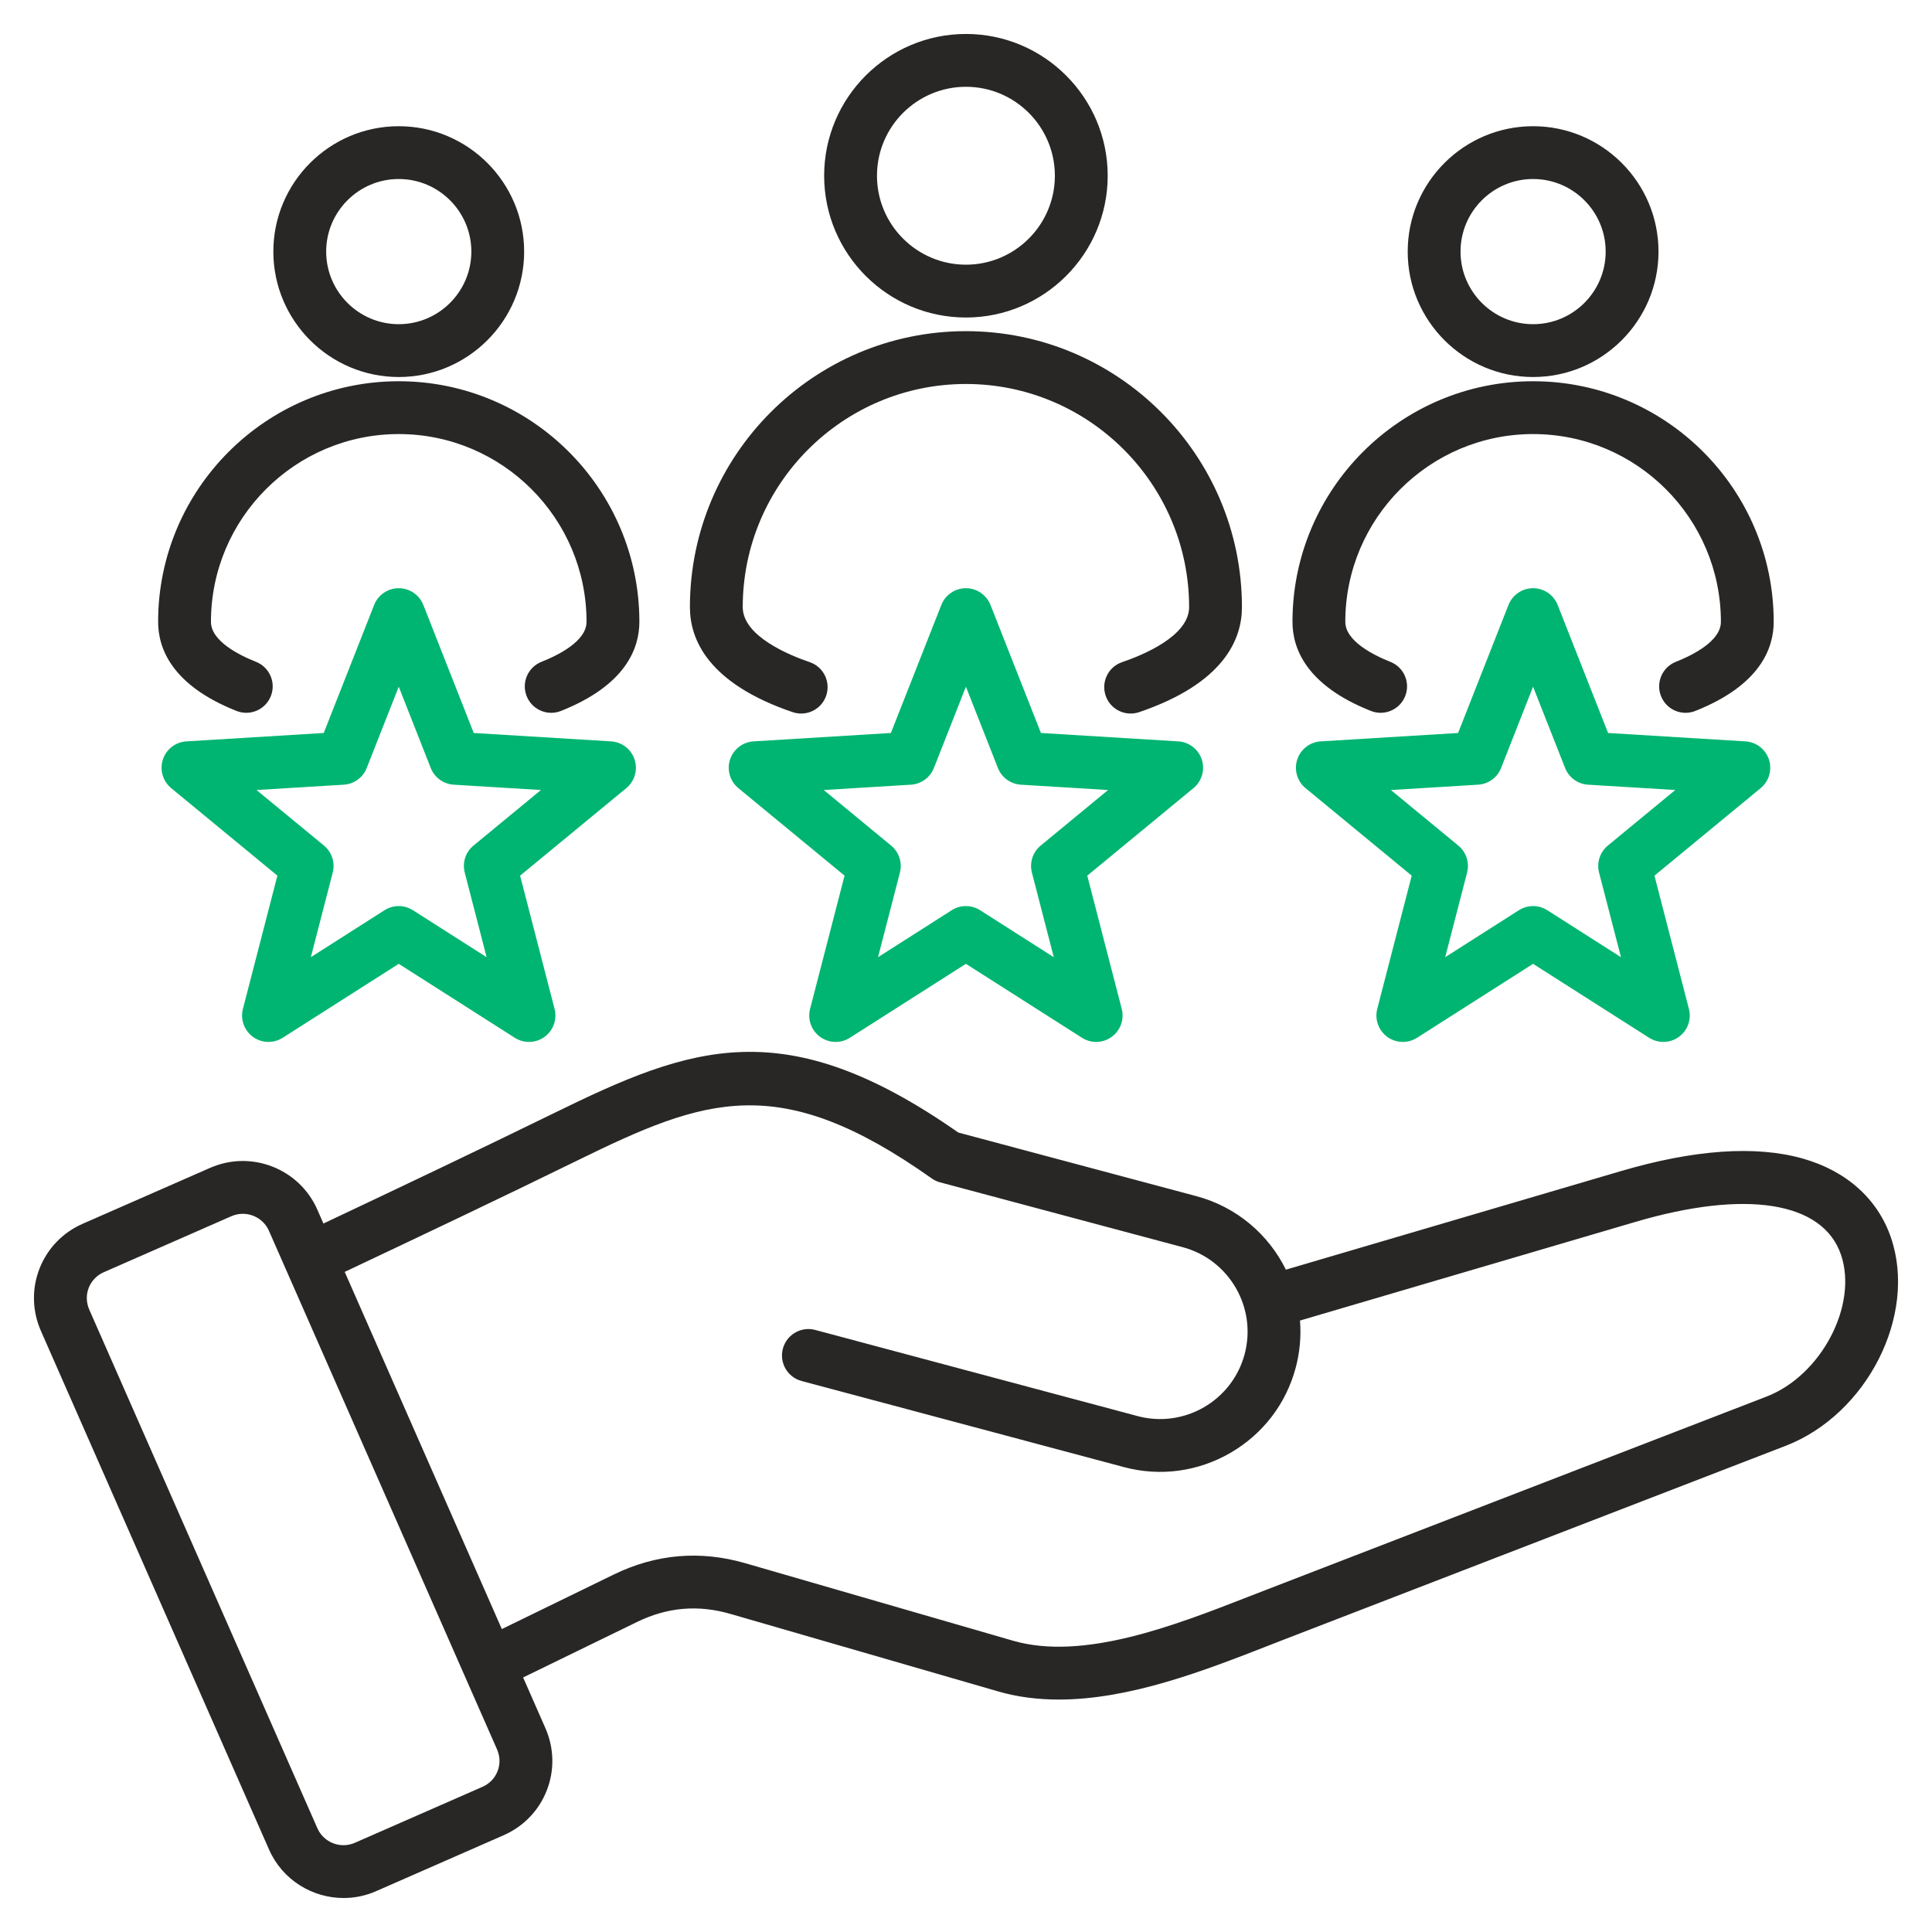 <svg width="64" height="64" viewBox="0 0 64 64" fill="none" xmlns="http://www.w3.org/2000/svg">
<path d="M62.643 41.005C62.207 39.719 61.166 38.786 59.713 38.377C58.152 37.938 56.122 38.08 53.682 38.798L42.597 42.059C42.025 40.9 40.975 39.983 39.631 39.624L31.745 37.517C25.981 33.485 22.895 34.647 18.357 36.871C15.846 38.1 13.304 39.307 10.714 40.531L10.511 40.068C9.913 38.71 8.322 38.09 6.963 38.686L2.739 40.539C2.077 40.829 1.569 41.358 1.308 42.026C1.048 42.695 1.065 43.428 1.356 44.09L8.911 61.266C9.354 62.273 10.344 62.874 11.381 62.874C11.741 62.874 12.108 62.802 12.458 62.648L16.683 60.795C17.345 60.504 17.853 59.976 18.114 59.307C18.374 58.639 18.357 57.906 18.066 57.244L17.329 55.568L21.098 53.732C22.109 53.239 23.125 53.152 24.204 53.465L33.067 56.031C33.719 56.22 34.393 56.3 35.076 56.3C37.436 56.3 39.909 55.336 41.987 54.526C42.17 54.454 42.349 54.384 42.525 54.316L59.151 47.895C61.849 46.853 63.514 43.569 62.643 41.005ZM16.483 58.672C16.392 58.905 16.214 59.09 15.98 59.192L11.755 61.045C11.28 61.254 10.722 61.037 10.513 60.561L2.958 43.385C2.855 43.151 2.848 42.894 2.939 42.661C3.03 42.429 3.208 42.244 3.442 42.142L7.666 40.288C7.789 40.234 7.918 40.209 8.044 40.209C8.407 40.209 8.754 40.42 8.909 40.772L16.464 57.949C16.567 58.182 16.574 58.439 16.483 58.672ZM58.52 46.263L41.895 52.684C41.717 52.752 41.536 52.823 41.351 52.895C38.917 53.844 35.888 55.026 33.554 54.35L24.691 51.784C23.197 51.351 21.73 51.477 20.332 52.158L16.624 53.965L11.419 42.133C14.03 40.9 16.592 39.684 19.127 38.442C23.359 36.368 25.803 35.453 30.864 39.036C30.948 39.096 31.043 39.141 31.143 39.167L39.18 41.315C40.722 41.727 41.642 43.317 41.23 44.859C40.818 46.402 39.227 47.322 37.685 46.91L27.005 44.056C26.539 43.931 26.059 44.209 25.934 44.676C25.809 45.143 26.087 45.622 26.553 45.747L37.233 48.6C38.428 48.919 39.679 48.752 40.756 48.13C41.833 47.507 42.601 46.506 42.921 45.311C43.061 44.786 43.105 44.258 43.064 43.745L54.176 40.477C57.842 39.398 60.388 39.806 60.986 41.567C61.553 43.237 60.332 45.563 58.52 46.263Z" fill="#292726"/>
<path d="M50.786 12.489C53.077 12.489 54.94 10.625 54.94 8.334C54.94 6.044 53.077 4.181 50.786 4.181C48.495 4.181 46.632 6.044 46.632 8.334C46.631 10.625 48.495 12.489 50.786 12.489ZM50.786 5.93C52.112 5.93 53.19 7.009 53.19 8.334C53.19 9.66 52.112 10.739 50.786 10.739C49.46 10.739 48.382 9.66 48.382 8.334C48.381 7.009 49.46 5.93 50.786 5.93ZM5.238 20.599C5.238 16.204 8.814 12.629 13.209 12.629C17.604 12.629 21.18 16.204 21.18 20.599C21.18 21.476 20.729 22.7 18.582 23.551C18.476 23.593 18.367 23.613 18.26 23.613C17.912 23.613 17.582 23.403 17.446 23.059C17.268 22.61 17.488 22.102 17.937 21.924C18.495 21.703 19.43 21.237 19.43 20.599C19.43 17.169 16.639 14.379 13.209 14.379C9.779 14.379 6.988 17.169 6.988 20.599C6.988 21.237 7.923 21.703 8.481 21.924C8.93 22.102 9.15 22.61 8.972 23.059C8.794 23.509 8.285 23.729 7.836 23.551C5.689 22.7 5.238 21.476 5.238 20.599ZM42.815 20.599C42.815 16.204 46.391 12.629 50.786 12.629C55.181 12.629 58.756 16.204 58.756 20.599C58.756 21.476 58.306 22.7 56.159 23.551C56.053 23.593 55.944 23.613 55.837 23.613C55.488 23.613 55.159 23.403 55.023 23.059C54.845 22.61 55.065 22.102 55.514 21.924C56.072 21.703 57.007 21.237 57.007 20.599C57.007 17.169 54.216 14.379 50.786 14.379C47.356 14.379 44.565 17.169 44.565 20.599C44.565 21.237 45.5 21.703 46.057 21.924C46.507 22.102 46.727 22.61 46.549 23.059C46.371 23.509 45.862 23.729 45.413 23.551C43.266 22.7 42.815 21.476 42.815 20.599ZM22.854 20.113C22.854 15.072 26.956 10.97 31.998 10.97C37.039 10.97 41.141 15.072 41.141 20.113C41.141 21.172 40.55 22.634 37.736 23.591C37.642 23.622 37.547 23.637 37.454 23.637C37.09 23.637 36.749 23.408 36.626 23.044C36.47 22.586 36.715 22.089 37.172 21.934C37.84 21.707 39.391 21.076 39.391 20.113C39.391 16.037 36.074 12.72 31.998 12.72C27.921 12.72 24.604 16.037 24.604 20.113C24.604 21.076 26.155 21.707 26.822 21.934C27.279 22.089 27.524 22.586 27.369 23.044C27.213 23.501 26.716 23.746 26.259 23.591C23.444 22.634 22.854 21.172 22.854 20.113ZM31.998 10.518C34.587 10.518 36.694 8.411 36.694 5.821C36.694 3.232 34.587 1.125 31.998 1.125C29.408 1.125 27.301 3.232 27.301 5.821C27.301 8.411 29.408 10.518 31.998 10.518ZM31.998 2.875C33.622 2.875 34.944 4.196 34.944 5.821C34.944 7.446 33.622 8.768 31.998 8.768C30.373 8.768 29.051 7.446 29.051 5.821C29.051 4.196 30.373 2.875 31.998 2.875ZM13.209 12.489C15.5 12.489 17.363 10.625 17.363 8.334C17.363 6.044 15.5 4.181 13.209 4.181C10.918 4.181 9.055 6.044 9.055 8.334C9.055 10.625 10.918 12.489 13.209 12.489ZM13.209 5.93C14.535 5.93 15.614 7.009 15.614 8.334C15.614 9.66 14.535 10.739 13.209 10.739C11.883 10.739 10.805 9.66 10.805 8.334C10.805 7.009 11.883 5.93 13.209 5.93Z" fill="#292726"/>
<path d="M58.599 25.162C58.488 24.82 58.179 24.581 57.82 24.559L53.27 24.281L51.599 20.039C51.468 19.705 51.145 19.485 50.785 19.485C50.426 19.485 50.103 19.705 49.971 20.039L48.301 24.281L43.751 24.559C43.392 24.581 43.083 24.82 42.972 25.162C42.861 25.504 42.97 25.879 43.247 26.108L46.765 29.007L45.623 33.421C45.533 33.769 45.666 34.136 45.956 34.348C46.247 34.559 46.638 34.571 46.941 34.378L50.785 31.928L54.63 34.378C54.774 34.469 54.937 34.515 55.1 34.515C55.281 34.515 55.462 34.459 55.615 34.348C55.906 34.136 56.038 33.769 55.947 33.421L54.806 29.007L58.324 26.108C58.601 25.879 58.71 25.504 58.599 25.162ZM53.262 28.011C53 28.227 52.886 28.576 52.971 28.905L53.697 31.708L51.256 30.152C50.969 29.97 50.602 29.97 50.315 30.152L47.874 31.708L48.599 28.905C48.684 28.576 48.571 28.227 48.309 28.011L46.075 26.17L48.964 25.994C49.304 25.973 49.6 25.758 49.725 25.441L50.785 22.748L51.846 25.441C51.971 25.758 52.267 25.973 52.607 25.994L55.496 26.17L53.262 28.011ZM21.022 25.162C20.911 24.82 20.602 24.581 20.244 24.559L15.693 24.281L14.023 20.039C13.891 19.705 13.568 19.485 13.209 19.485C12.849 19.485 12.526 19.705 12.394 20.039L10.724 24.281L6.174 24.559C5.815 24.581 5.506 24.82 5.395 25.162C5.284 25.504 5.393 25.879 5.671 26.108L9.189 29.007L8.047 33.421C7.957 33.769 8.089 34.136 8.38 34.348C8.67 34.559 9.061 34.571 9.364 34.378L13.209 31.928L17.053 34.378C17.197 34.469 17.36 34.515 17.523 34.515C17.704 34.515 17.885 34.459 18.038 34.348C18.329 34.136 18.461 33.769 18.371 33.421L17.229 29.007L20.747 26.108C21.024 25.879 21.133 25.504 21.022 25.162ZM15.685 28.011C15.423 28.227 15.309 28.576 15.395 28.905L16.12 31.708L13.679 30.152C13.535 30.061 13.372 30.015 13.209 30.015C13.045 30.015 12.882 30.061 12.738 30.152L10.297 31.708L11.022 28.905C11.107 28.576 10.994 28.227 10.732 28.011L8.498 26.17L11.387 25.994C11.727 25.973 12.024 25.758 12.148 25.441L13.209 22.748L14.269 25.441C14.394 25.758 14.69 25.973 15.03 25.994L17.919 26.17L15.685 28.011ZM39.811 25.162C39.7 24.82 39.391 24.581 39.032 24.559L34.482 24.281L32.811 20.039C32.679 19.705 32.356 19.485 31.997 19.485C31.637 19.485 31.315 19.705 31.183 20.039L29.512 24.281L24.962 24.559C24.603 24.581 24.294 24.82 24.183 25.162C24.072 25.504 24.181 25.879 24.459 26.108L27.977 29.007L26.835 33.421C26.745 33.769 26.877 34.136 27.168 34.348C27.459 34.559 27.849 34.571 28.152 34.378L31.997 31.928L35.842 34.378C35.986 34.469 36.149 34.515 36.312 34.515C36.493 34.515 36.673 34.459 36.826 34.348C37.117 34.136 37.249 33.769 37.159 33.421L36.017 29.007L39.535 26.108C39.812 25.879 39.922 25.504 39.811 25.162ZM34.474 28.011C34.211 28.227 34.098 28.576 34.183 28.905L34.908 31.708L32.467 30.152C32.324 30.061 32.16 30.015 31.997 30.015C31.833 30.015 31.67 30.061 31.527 30.152L29.086 31.708L29.811 28.905C29.896 28.576 29.782 28.227 29.52 28.011L27.287 26.17L30.175 25.994C30.515 25.973 30.812 25.758 30.936 25.441L31.997 22.748L33.057 25.441C33.182 25.758 33.479 25.973 33.818 25.994L36.707 26.17L34.474 28.011Z" fill="#00B571"/>
</svg>
